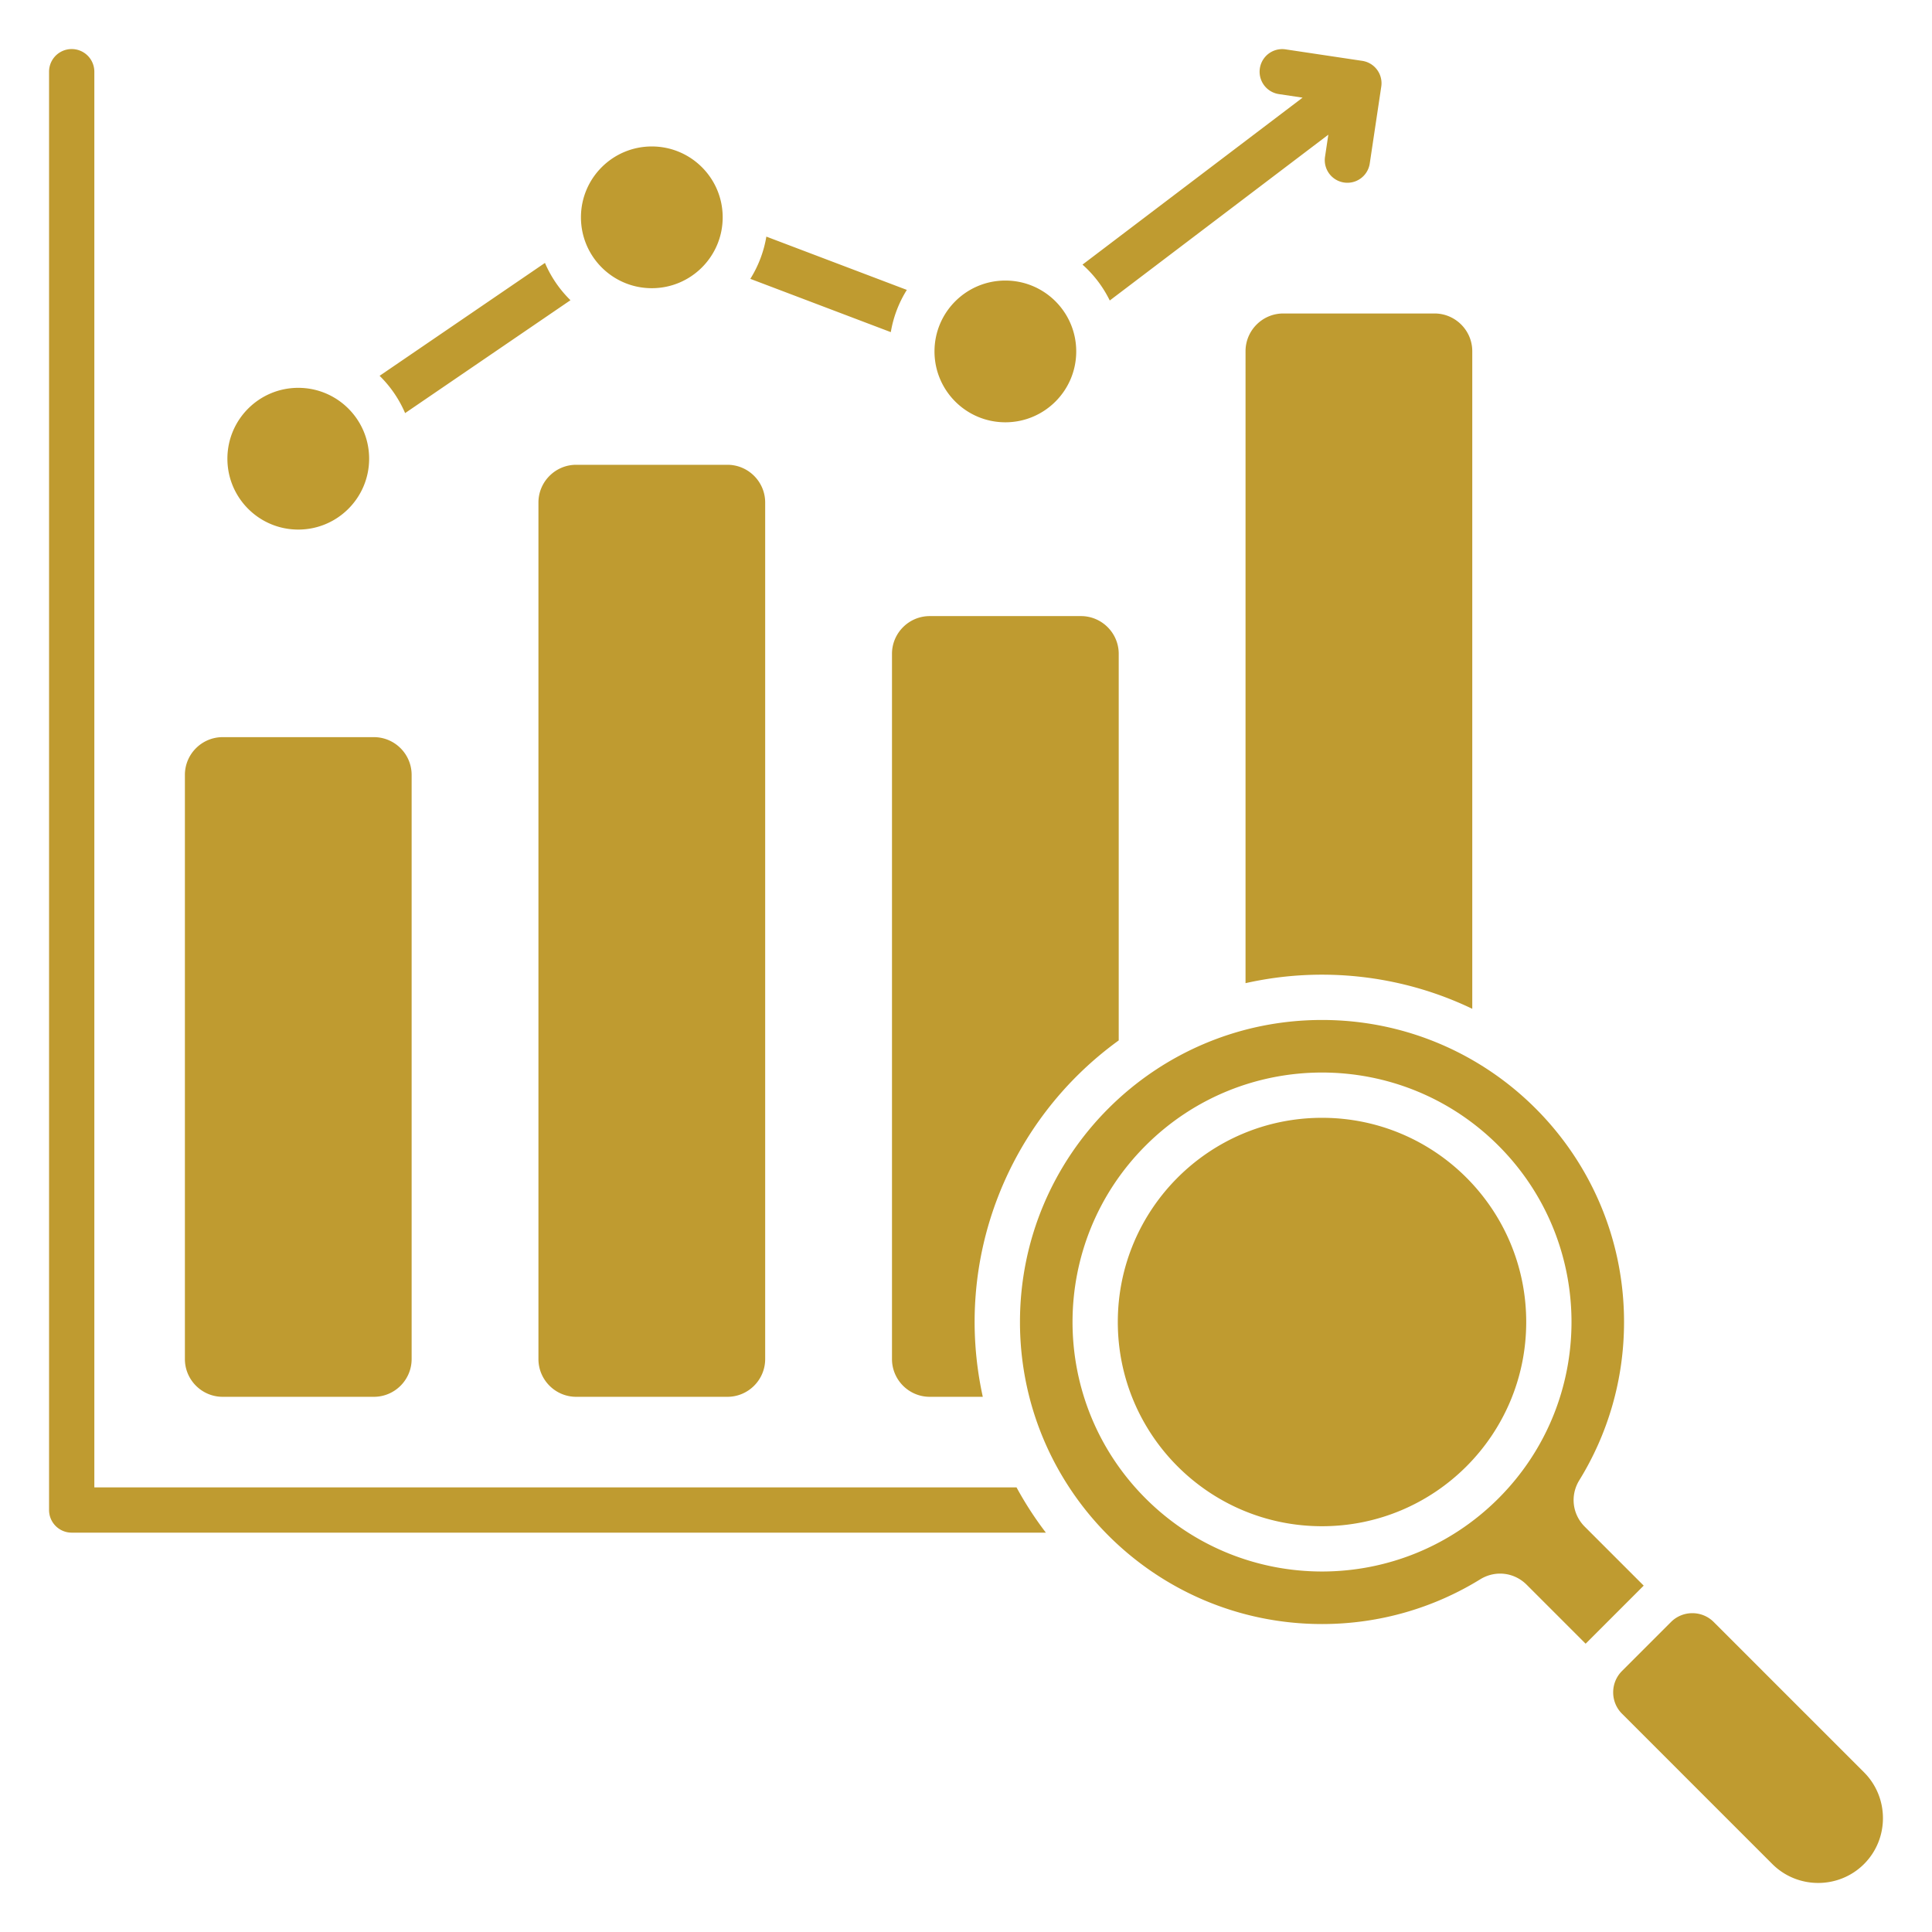 <svg xmlns="http://www.w3.org/2000/svg" version="1.1" xmlns:xlink="http://www.w3.org/1999/xlink" xmlns:svgjs="http://svgjs.com/svgjs" width="512" height="512" x="0" y="0" viewBox="0 0 512 512" style="enable-background:new 0 0 512 512" xml:space="preserve" class=""><g><path fill-rule="evenodd" d="M350.346 430.388c15.374 0 29.733-4.338 41.927-11.852 3.993-2.461 9.001-1.875 12.317 1.442l15.62 15.62 15.388-15.388-15.62-15.62c-3.317-3.317-3.903-8.325-1.442-12.317 7.515-12.192 11.851-26.553 11.851-41.927 0-44.206-35.836-80.042-80.042-80.042s-80.042 35.836-80.042 80.042 35.836 80.042 80.042 80.042zm1.674-394.692-57.921 43.94a30.894 30.894 0 0 0-7.225-9.511l58.327-44.247-6.334-.949a5.993 5.993 0 0 1 1.735-11.859l20.39 3.054a5.992 5.992 0 0 1 5.062 6.797L363 43.311a5.992 5.992 0 1 1-11.859-1.735l.881-5.88zM236.074 88.018l-37.23-14.121a30.602 30.602 0 0 0 4.247-11.192l37.23 14.122a30.596 30.596 0 0 0-4.248 11.192zm-84.894-8.459-43.821 29.919a30.834 30.834 0 0 0-6.76-9.883l43.822-29.919a30.834 30.834 0 0 0 6.76 9.883zM19 406.168a6 6 0 0 1-6-6V19a6 6 0 1 1 12 0v375.167h244.388a92.141 92.141 0 0 0 7.78 12H19zm227.386-242.896h40.088c5.508 0 10 4.492 10 10V275.72c-29.245 21.15-44.049 57.884-36.022 94.448h-14.066c-5.508 0-10-4.492-10-10V173.272c0-5.508 4.492-10 10-10zM59 195.352c-5.508 0-10 4.492-10 10v154.816c0 5.508 4.492 10 10 10h40.087c5.508 0 10-4.492 10-10V205.351c0-5.508-4.492-10-10-10H59zm93.693-72.178c-5.508 0-10 4.492-10 10v226.994c0 5.508 4.492 10 10 10h40.087c5.508 0 10-4.492 10-10V133.174c0-5.508-4.492-10-10-10zm187.386-40.099h40.088c5.508 0 10 4.492 10 10v174.269c-18.487-8.886-39.719-11.375-60.087-6.795V93.075c0-5.508 4.492-10 10-10zM79.044 102.781c-10.372 0-18.781 8.408-18.781 18.781s8.409 18.781 18.781 18.781 18.781-8.409 18.781-18.781-8.408-18.781-18.781-18.781zM266.431 74.35c-10.372 0-18.781 8.408-18.781 18.781s8.408 18.781 18.781 18.781 18.781-8.409 18.781-18.781-8.408-18.781-18.781-18.781zm-93.693-35.538c-10.373 0-18.781 8.408-18.781 18.781s8.408 18.781 18.781 18.781 18.781-8.409 18.781-18.781-8.408-18.781-18.781-18.781zm270.096 391.032c3.116-3.116 8.198-3.116 11.314 0l39.84 39.84c6.684 6.684 6.684 17.62 0 24.303-6.684 6.684-17.62 6.684-24.303 0l-39.84-39.84c-3.116-3.115-3.116-8.198 0-11.314l12.99-12.99zm-92.487-25.381c-29.889 0-54.116-24.227-54.116-54.116s24.227-54.116 54.116-54.116 54.116 24.227 54.116 54.116-24.226 54.116-54.116 54.116zm46.751-7.365c-25.821 25.82-67.68 25.82-93.501 0-25.821-25.821-25.821-67.68 0-93.501s67.68-25.821 93.501 0 25.821 67.681 0 93.501z" fill="#bf9b30" data-original="#000000"></path></g></svg>